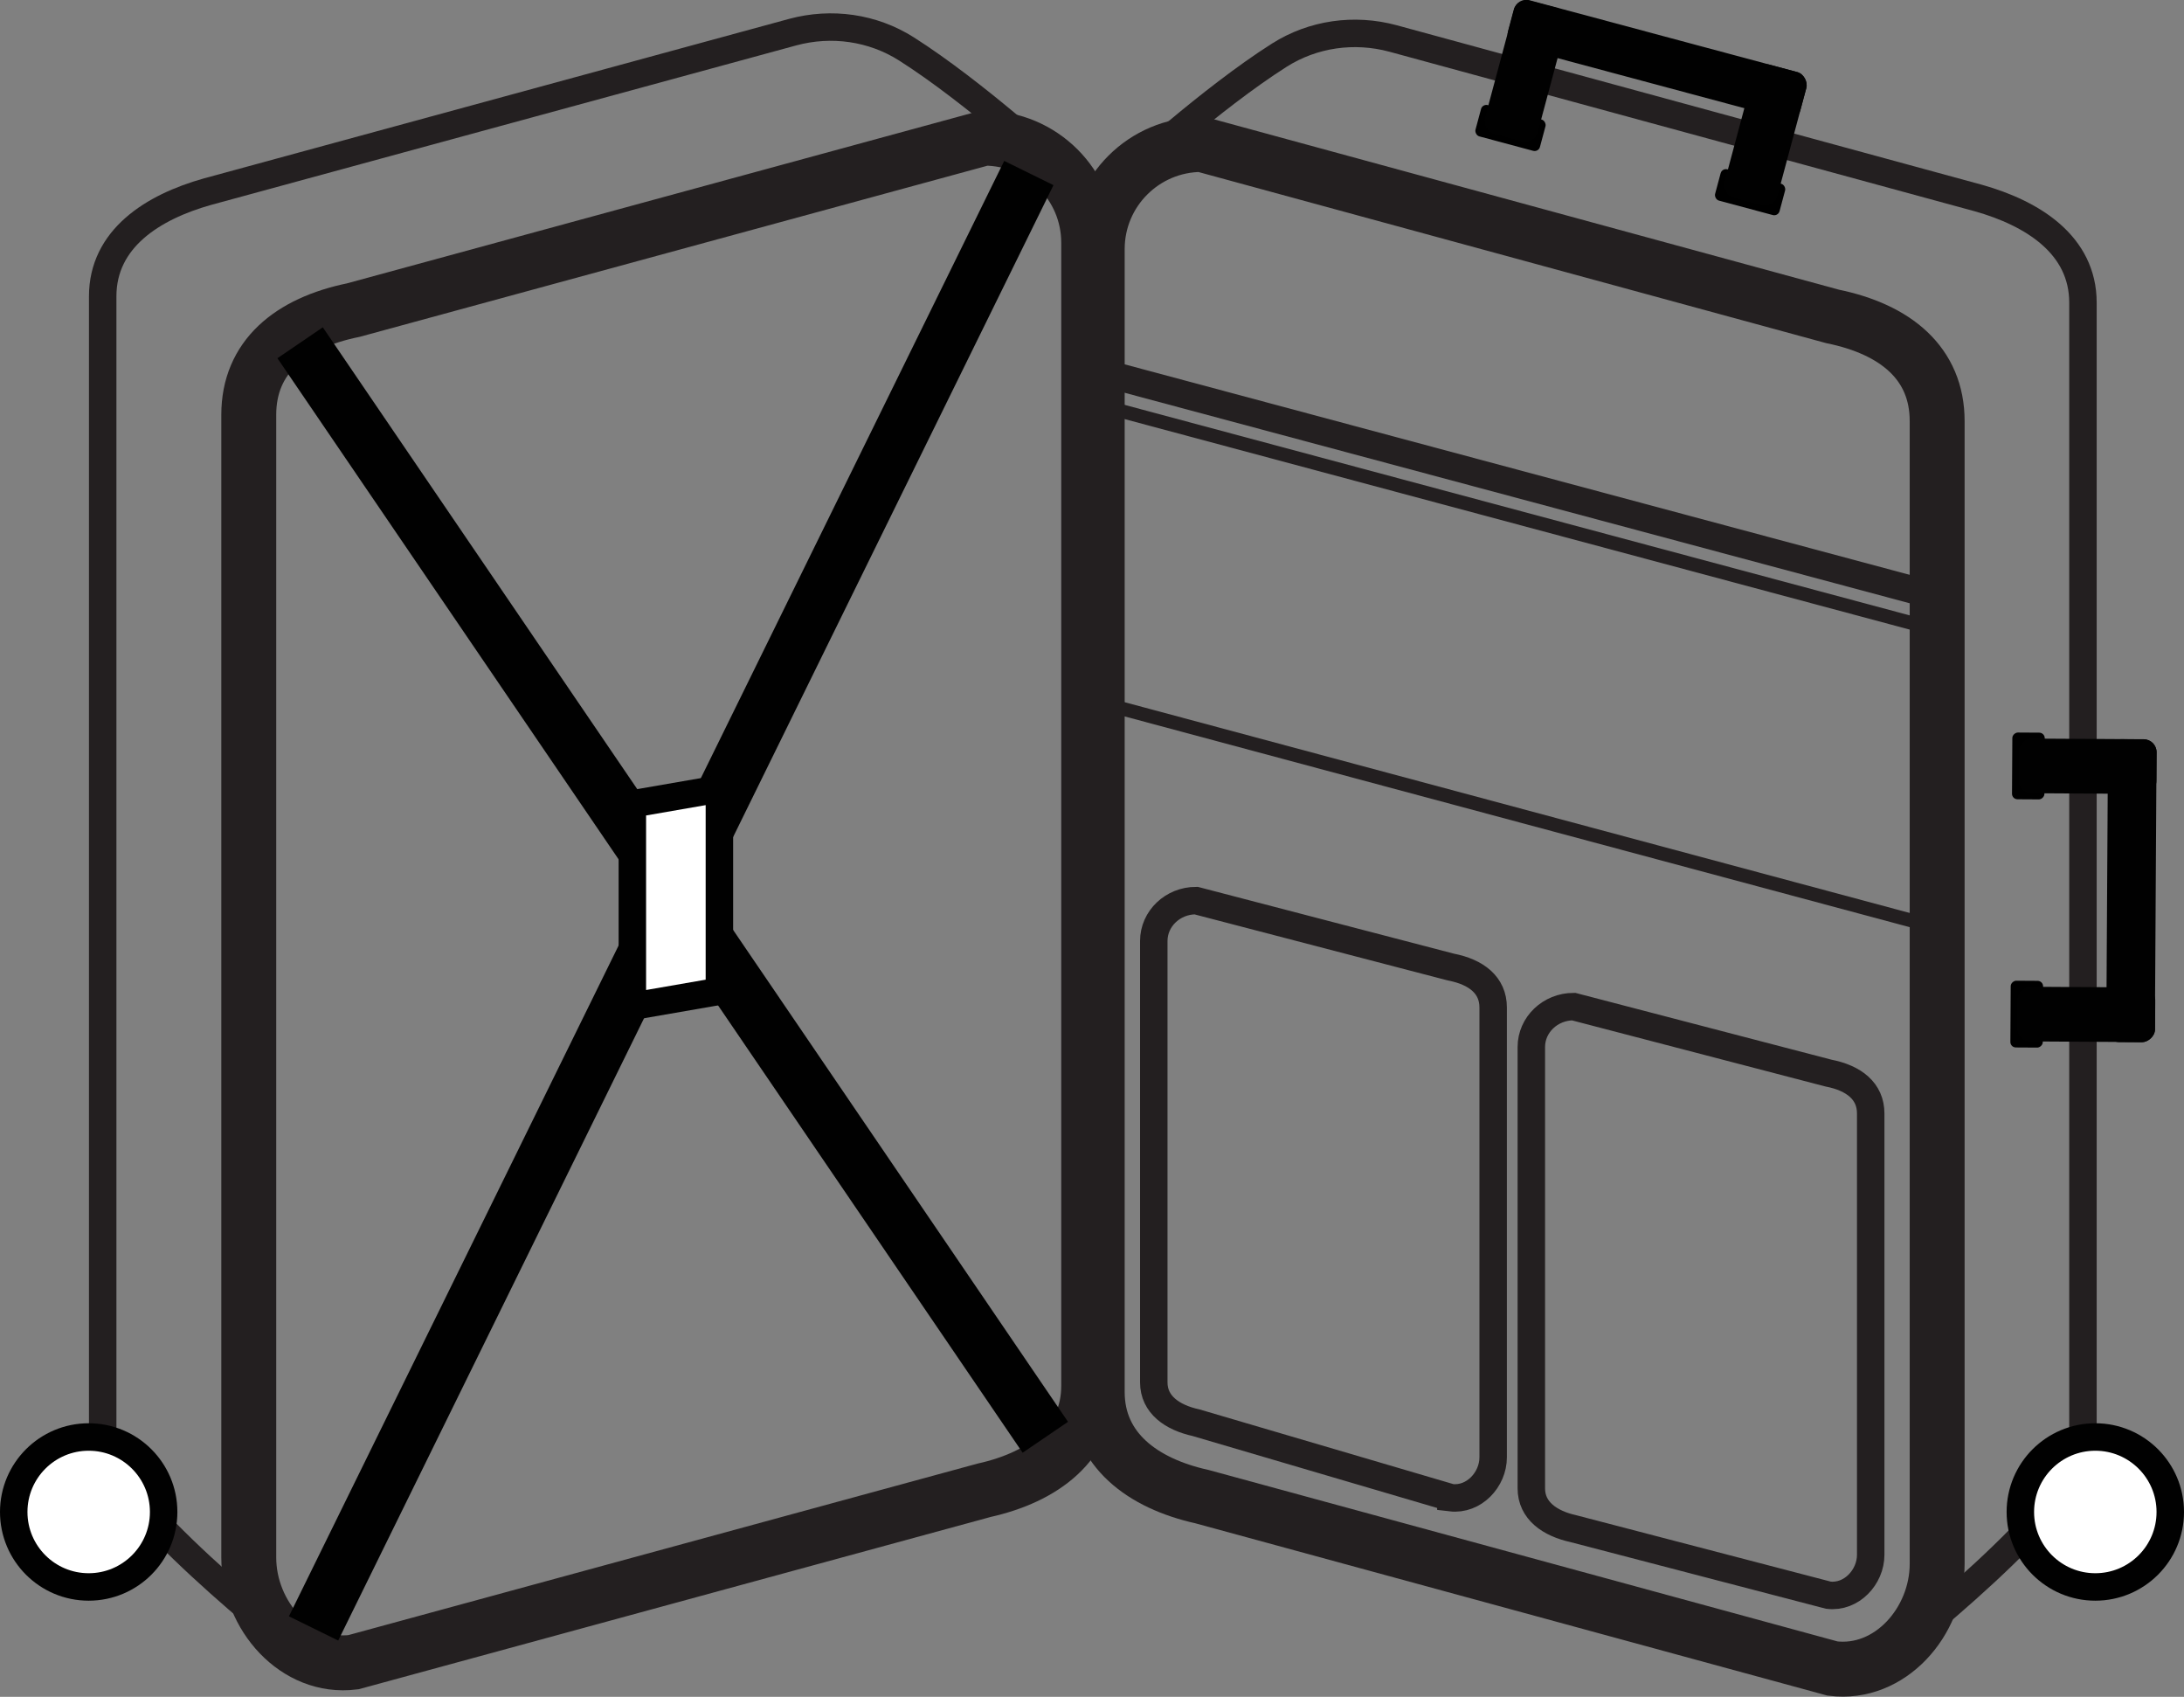 <svg viewBox="0 0 79.54 61.78" xmlns="http://www.w3.org/2000/svg" data-name="Layer 2" id="Layer_2">
  <rect x="0" y="0" width="79.54" height="61.78" fill="#808080" stroke="none"/>
  <defs>
    <style>
      .cls-1, .cls-2, .cls-3, .cls-4, .cls-5 {
        stroke-miterlimit: 10;
      }

      .cls-1, .cls-3 {
        stroke-width: 2px;
      }

      .cls-1, .cls-3, .cls-4, .cls-5 {
        fill: none;
      }

      .cls-1, .cls-4, .cls-5 {
        stroke: #231f20;
      }

      .cls-2 {
        fill: #fff;
      }

      .cls-2, .cls-3 {
        stroke: #010101;
      }

      .cls-4 {
        stroke-width: .5px;
      }

      .cls-6 {
        fill: #010101;
      }
    </style>
  </defs>
  <g data-name="Layer 2" id="Layer_2-2">
    <g>
      <path d="M66.74,60.75l-22.97-6.26c-2.16-.48-3.81-1.71-3.81-3.81V9.07c0-2.11,1.71-3.81,3.81-3.81l22.97,6.26c2.3.47,3.81,1.71,3.81,3.81v41.61c0,2.11-1.72,4.07-3.81,3.81Z" class="cls-1"></path>
      <path d="M52.84,54.53l-9.28-2.73c-.87-.19-1.54-.66-1.54-1.47v-16.07c0-.81.69-1.47,1.54-1.47l9.28,2.42c.93.18,1.54.66,1.54,1.47v16.38c0,.81-.7,1.57-1.54,1.47Z" class="cls-5"></path>
      <path d="M66.59,58.08l-9.28-2.42c-.87-.19-1.54-.66-1.54-1.47v-16.07c0-.81.69-1.47,1.54-1.47l9.28,2.42c.93.18,1.54.66,1.54,1.47v16.07c0,.81-.7,1.57-1.54,1.47Z" class="cls-5"></path>
      <path d="M41.07,6.37s3.03-2.78,5.52-4.36c1.23-.78,2.73-.99,4.14-.61l21.32,5.81c1.99.56,3.81,1.71,3.81,3.81v41.61c0,2.11-7.17,7.69-7.17,7.69" class="cls-5"></path>
      <path d="M12.87,60.52l22.97-6.26c2.16-.48,3.81-1.71,3.81-3.81V8.84c0-2.11-1.71-3.81-3.81-3.81l-22.97,6.26c-2.3.47-3.81,1.71-3.81,3.81v41.61c0,2.11,1.72,4.07,3.81,3.81Z" class="cls-1"></path>
      <path d="M38.53,6.14s-3.03-2.78-5.52-4.36c-1.23-.78-2.73-.99-4.14-.61L7.55,6.98c-1.99.56-3.81,1.71-3.81,3.81v41.61c0,2.11,7.17,7.69,7.17,7.69" class="cls-5"></path>
      <g>
        <line y2="52.33" x2="38.07" y1="12.48" x1="10.93" class="cls-3"></line>
        <line y2="59.29" x2="11.42" y1="6.3" x1="37.47" class="cls-3"></line>
        <polygon points="26.2 36.09 23.03 36.64 23.03 29.27 26.2 28.72 26.2 36.09" class="cls-2"></polygon>
      </g>
      <circle r="2.73" cy="55.05" cx="3.23" class="cls-2"></circle>
      <circle r="2.73" cy="55.05" cx="76.31" class="cls-2"></circle>
      <g>
        <rect transform="translate(3.99 -16.27) rotate(15.01)" ry=".2" rx=".2" height="1.18" width="2.43" y="6.41" x="62.52"></rect>
        <rect transform="translate(3.08 -14.09) rotate(15.01)" ry=".2" rx=".2" height="1.18" width="2.43" y="4.07" x="53.8"></rect>
        <rect transform="translate(2.62 -15.56) rotate(15.01)" ry=".47" rx=".47" height="1.77" width="11.03" y="1.29" x="54.84" class="cls-6"></rect>
        <rect transform="translate(2.56 -14.3) rotate(15.01)" ry=".47" rx=".47" height="5.02" width="1.99" y=".07" x="54.58" class="cls-6"></rect>
        <rect transform="translate(3.47 -16.49) rotate(15.01)" ry=".47" rx=".47" height="5.02" width="1.99" y="2.41" x="63.3" class="cls-6"></rect>
      </g>
      <g>
        <rect transform="translate(111.17 -36.67) rotate(90.34)" ry=".2" rx=".2" height="1.18" width="2.43" y="36.33" x="72.6"></rect>
        <rect transform="translate(102.19 -45.81) rotate(90.34)" ry=".2" rx=".2" height="1.18" width="2.43" y="27.29" x="72.65"></rect>
        <rect transform="translate(110.51 -45) rotate(90.34)" ry=".47" rx=".47" height="1.77" width="11.03" y="31.54" x="72.11" class="cls-6"></rect>
        <rect transform="translate(104.38 -47.96) rotate(90.34)" ry=".47" rx=".47" height="5.02" width="1.99" y="25.39" x="75.03" class="cls-6"></rect>
        <rect transform="translate(113.36 -38.82) rotate(90.34)" ry=".47" rx=".47" height="5.02" width="1.99" y="34.42" x="74.98" class="cls-6"></rect>
      </g>
      <line y2="21.71" x2="70.53" y1="13.4" x1="39.53" class="cls-5"></line>
      <line y2="22.97" x2="70.69" y1="14.66" x1="39.69" class="cls-4"></line>
      <line y2="33.84" x2="70.82" y1="25.52" x1="39.82" class="cls-4"></line>
    </g>
  </g>
</svg>